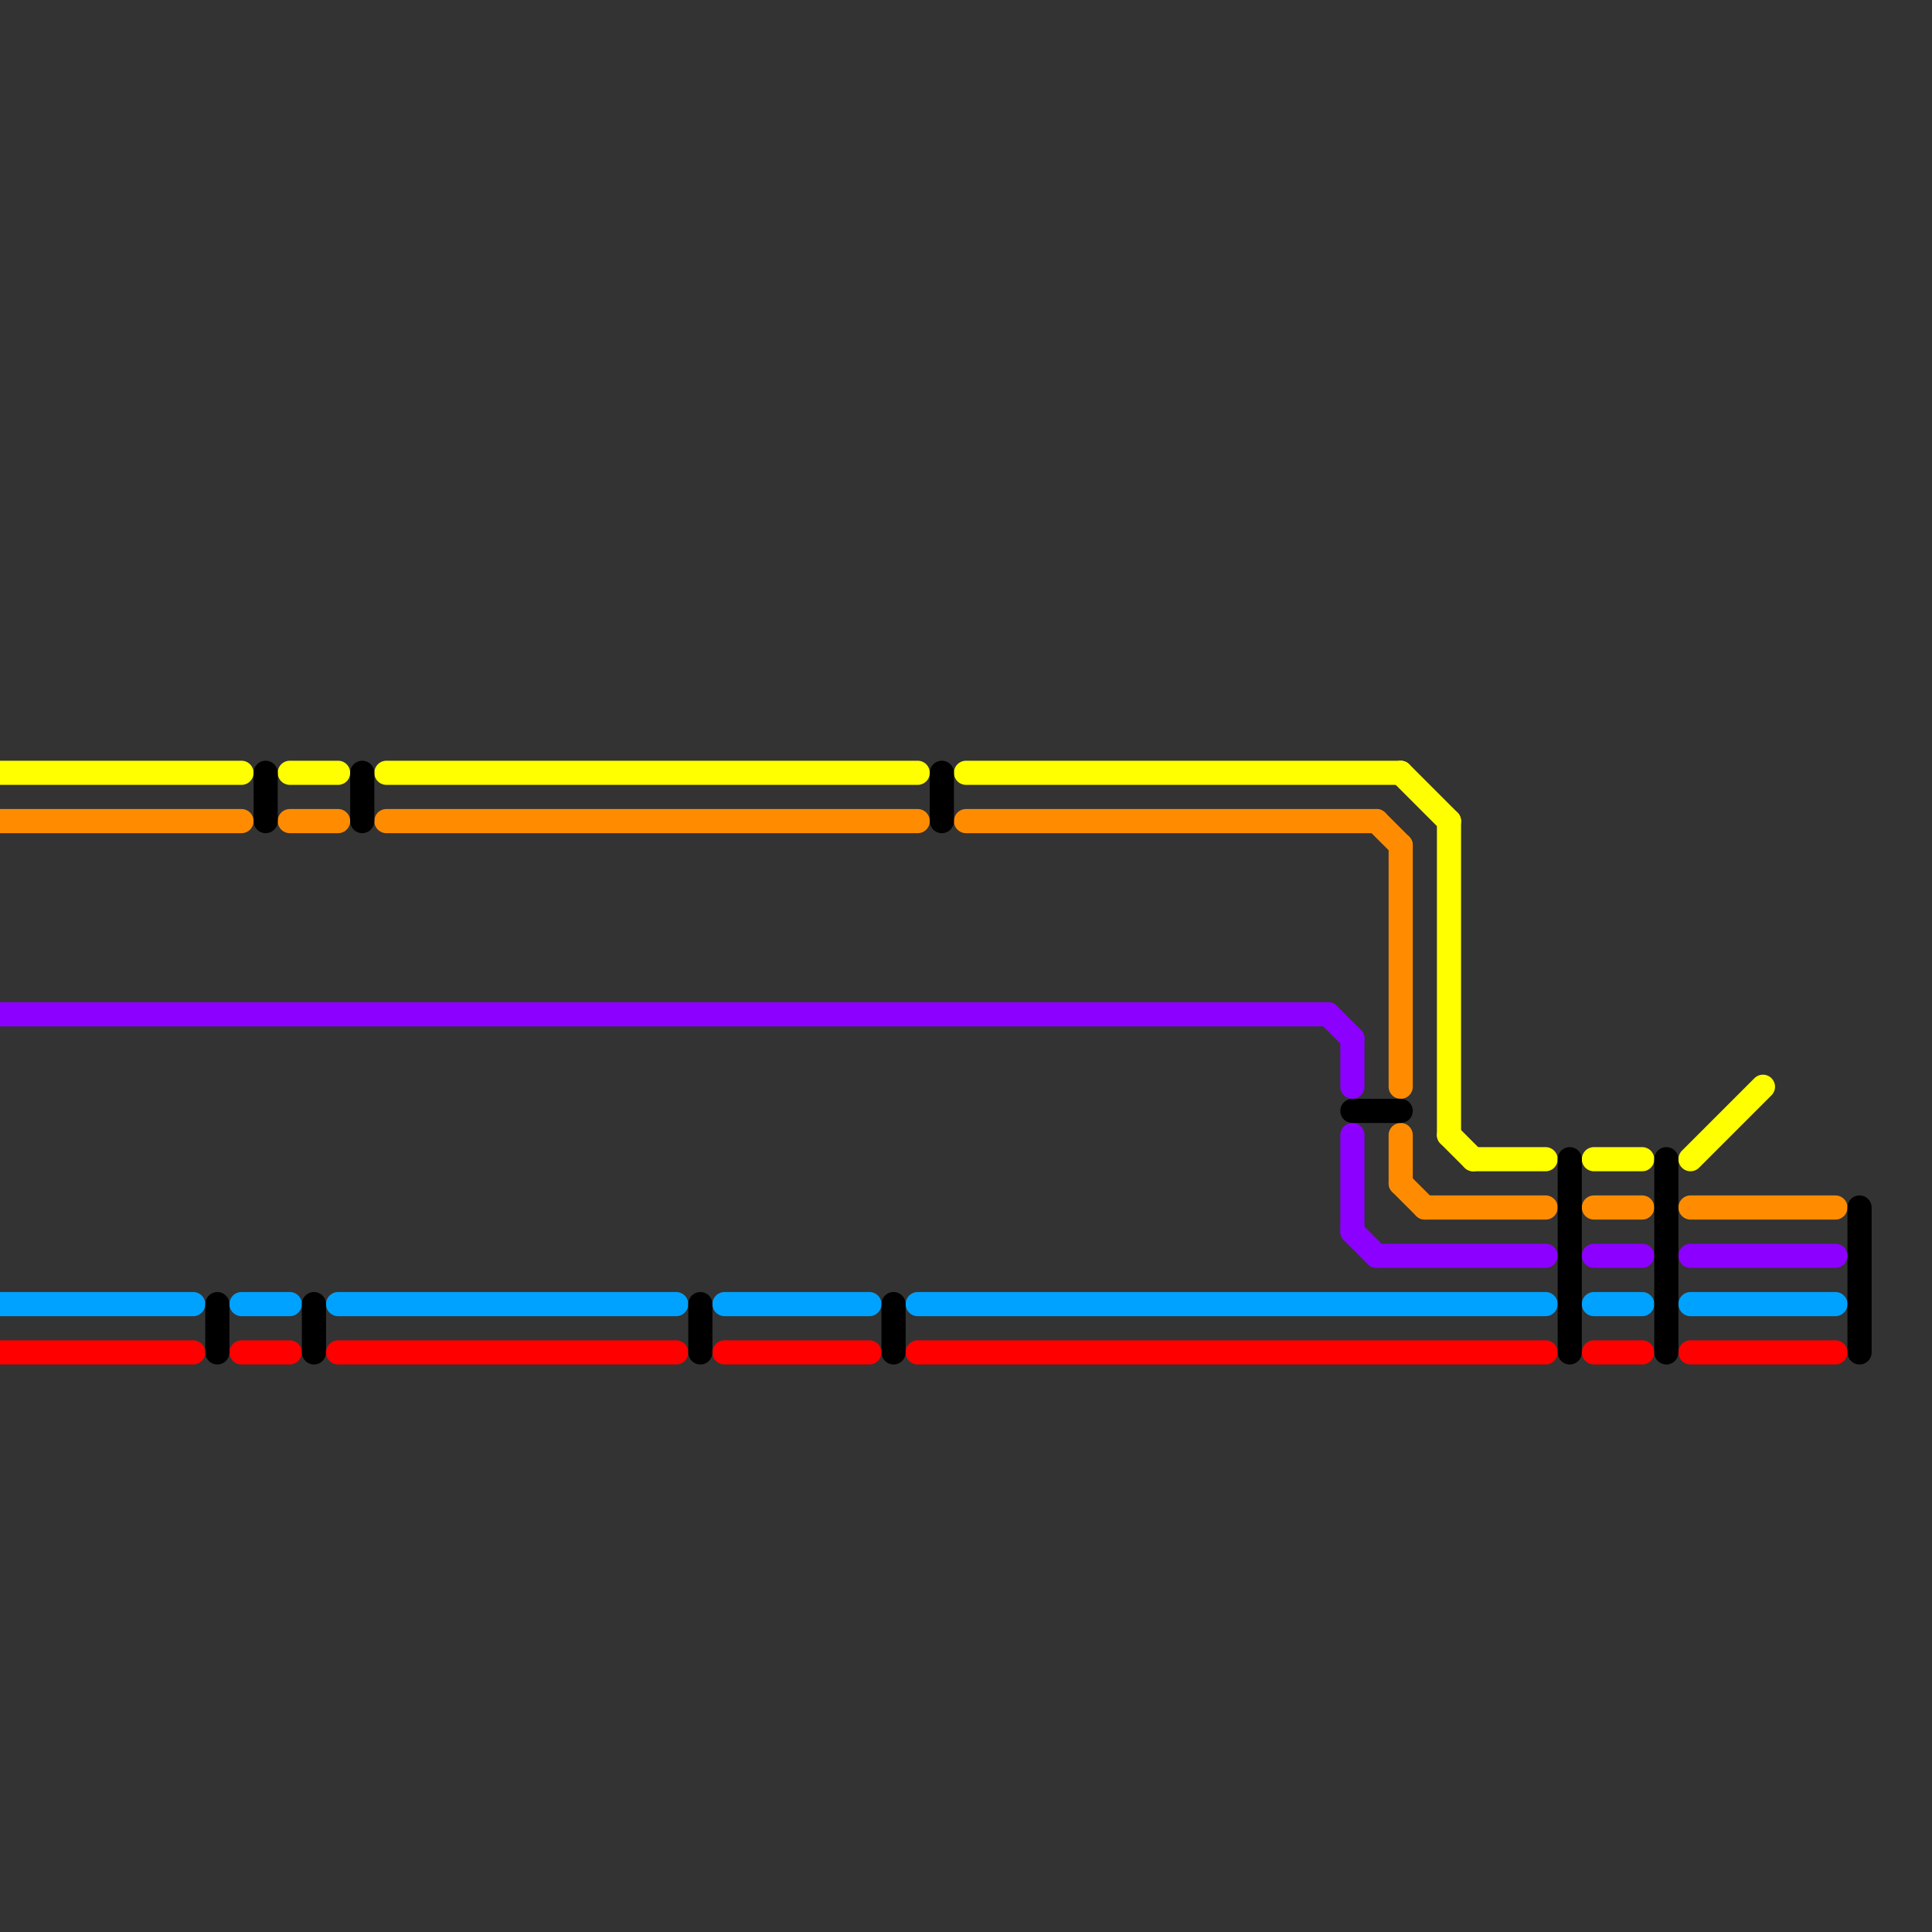 
<svg version="1.1" xmlns="http://www.w3.org/2000/svg" viewBox="0 0 80 80">
<rect x="0" y="0" width="80" height="80" fill="#333333" stroke="none"/>
<style>text { font: 1px Helvetica; font-weight: 600; white-space: pre; dominant-baseline: central; } line { stroke-width: 1; fill: none; stroke-linecap: round; stroke-linejoin: round; } .c0 { stroke: #ffff00 } .c1 { stroke: #ff8c00 } .c2 { stroke: #8c00ff } .c3 { stroke: #00a2ff } .c4 { stroke: #ff0000 } .c5 { stroke: #000000 }</style><defs><g id="wm-xf"><circle r="1.2" fill="#000"/><circle r="0.9" fill="#fff"/><circle r="0.6" fill="#000"/><circle r="0.3" fill="#fff"/></g><g id="wm"><circle r="0.6" fill="#000"/><circle r="0.3" fill="#fff"/></g></defs><line class="c0" x1="0" y1="32" x2="10" y2="32"/><line class="c0" x1="66" y1="48" x2="68" y2="48"/><line class="c0" x1="60" y1="47" x2="61" y2="48"/><line class="c0" x1="40" y1="32" x2="58" y2="32"/><line class="c0" x1="61" y1="48" x2="64" y2="48"/><line class="c0" x1="12" y1="32" x2="14" y2="32"/><line class="c0" x1="70" y1="48" x2="73" y2="45"/><line class="c0" x1="58" y1="32" x2="60" y2="34"/><line class="c0" x1="16" y1="32" x2="38" y2="32"/><line class="c0" x1="60" y1="34" x2="60" y2="47"/><line class="c1" x1="66" y1="50" x2="68" y2="50"/><line class="c1" x1="0" y1="34" x2="10" y2="34"/><line class="c1" x1="12" y1="34" x2="14" y2="34"/><line class="c1" x1="70" y1="50" x2="76" y2="50"/><line class="c1" x1="58" y1="35" x2="58" y2="45"/><line class="c1" x1="58" y1="47" x2="58" y2="49"/><line class="c1" x1="57" y1="34" x2="58" y2="35"/><line class="c1" x1="16" y1="34" x2="38" y2="34"/><line class="c1" x1="59" y1="50" x2="64" y2="50"/><line class="c1" x1="40" y1="34" x2="57" y2="34"/><line class="c1" x1="58" y1="49" x2="59" y2="50"/><line class="c2" x1="66" y1="52" x2="68" y2="52"/><line class="c2" x1="57" y1="52" x2="64" y2="52"/><line class="c2" x1="56" y1="47" x2="56" y2="51"/><line class="c2" x1="55" y1="42" x2="56" y2="43"/><line class="c2" x1="56" y1="51" x2="57" y2="52"/><line class="c2" x1="0" y1="42" x2="55" y2="42"/><line class="c2" x1="70" y1="52" x2="76" y2="52"/><line class="c2" x1="56" y1="43" x2="56" y2="45"/><line class="c3" x1="66" y1="54" x2="68" y2="54"/><line class="c3" x1="14" y1="54" x2="28" y2="54"/><line class="c3" x1="70" y1="54" x2="76" y2="54"/><line class="c3" x1="0" y1="54" x2="8" y2="54"/><line class="c3" x1="30" y1="54" x2="36" y2="54"/><line class="c3" x1="38" y1="54" x2="64" y2="54"/><line class="c3" x1="10" y1="54" x2="12" y2="54"/><line class="c4" x1="10" y1="56" x2="12" y2="56"/><line class="c4" x1="66" y1="56" x2="68" y2="56"/><line class="c4" x1="14" y1="56" x2="28" y2="56"/><line class="c4" x1="0" y1="56" x2="8" y2="56"/><line class="c4" x1="30" y1="56" x2="36" y2="56"/><line class="c4" x1="70" y1="56" x2="76" y2="56"/><line class="c4" x1="38" y1="56" x2="64" y2="56"/><line class="c5" x1="15" y1="32" x2="15" y2="34"/><line class="c5" x1="65" y1="48" x2="65" y2="56"/><line class="c5" x1="69" y1="48" x2="69" y2="56"/><line class="c5" x1="11" y1="32" x2="11" y2="34"/><line class="c5" x1="29" y1="54" x2="29" y2="56"/><line class="c5" x1="56" y1="46" x2="58" y2="46"/><line class="c5" x1="37" y1="54" x2="37" y2="56"/><line class="c5" x1="9" y1="54" x2="9" y2="56"/><line class="c5" x1="77" y1="50" x2="77" y2="56"/><line class="c5" x1="13" y1="54" x2="13" y2="56"/><line class="c5" x1="39" y1="32" x2="39" y2="34"/>
</svg>
